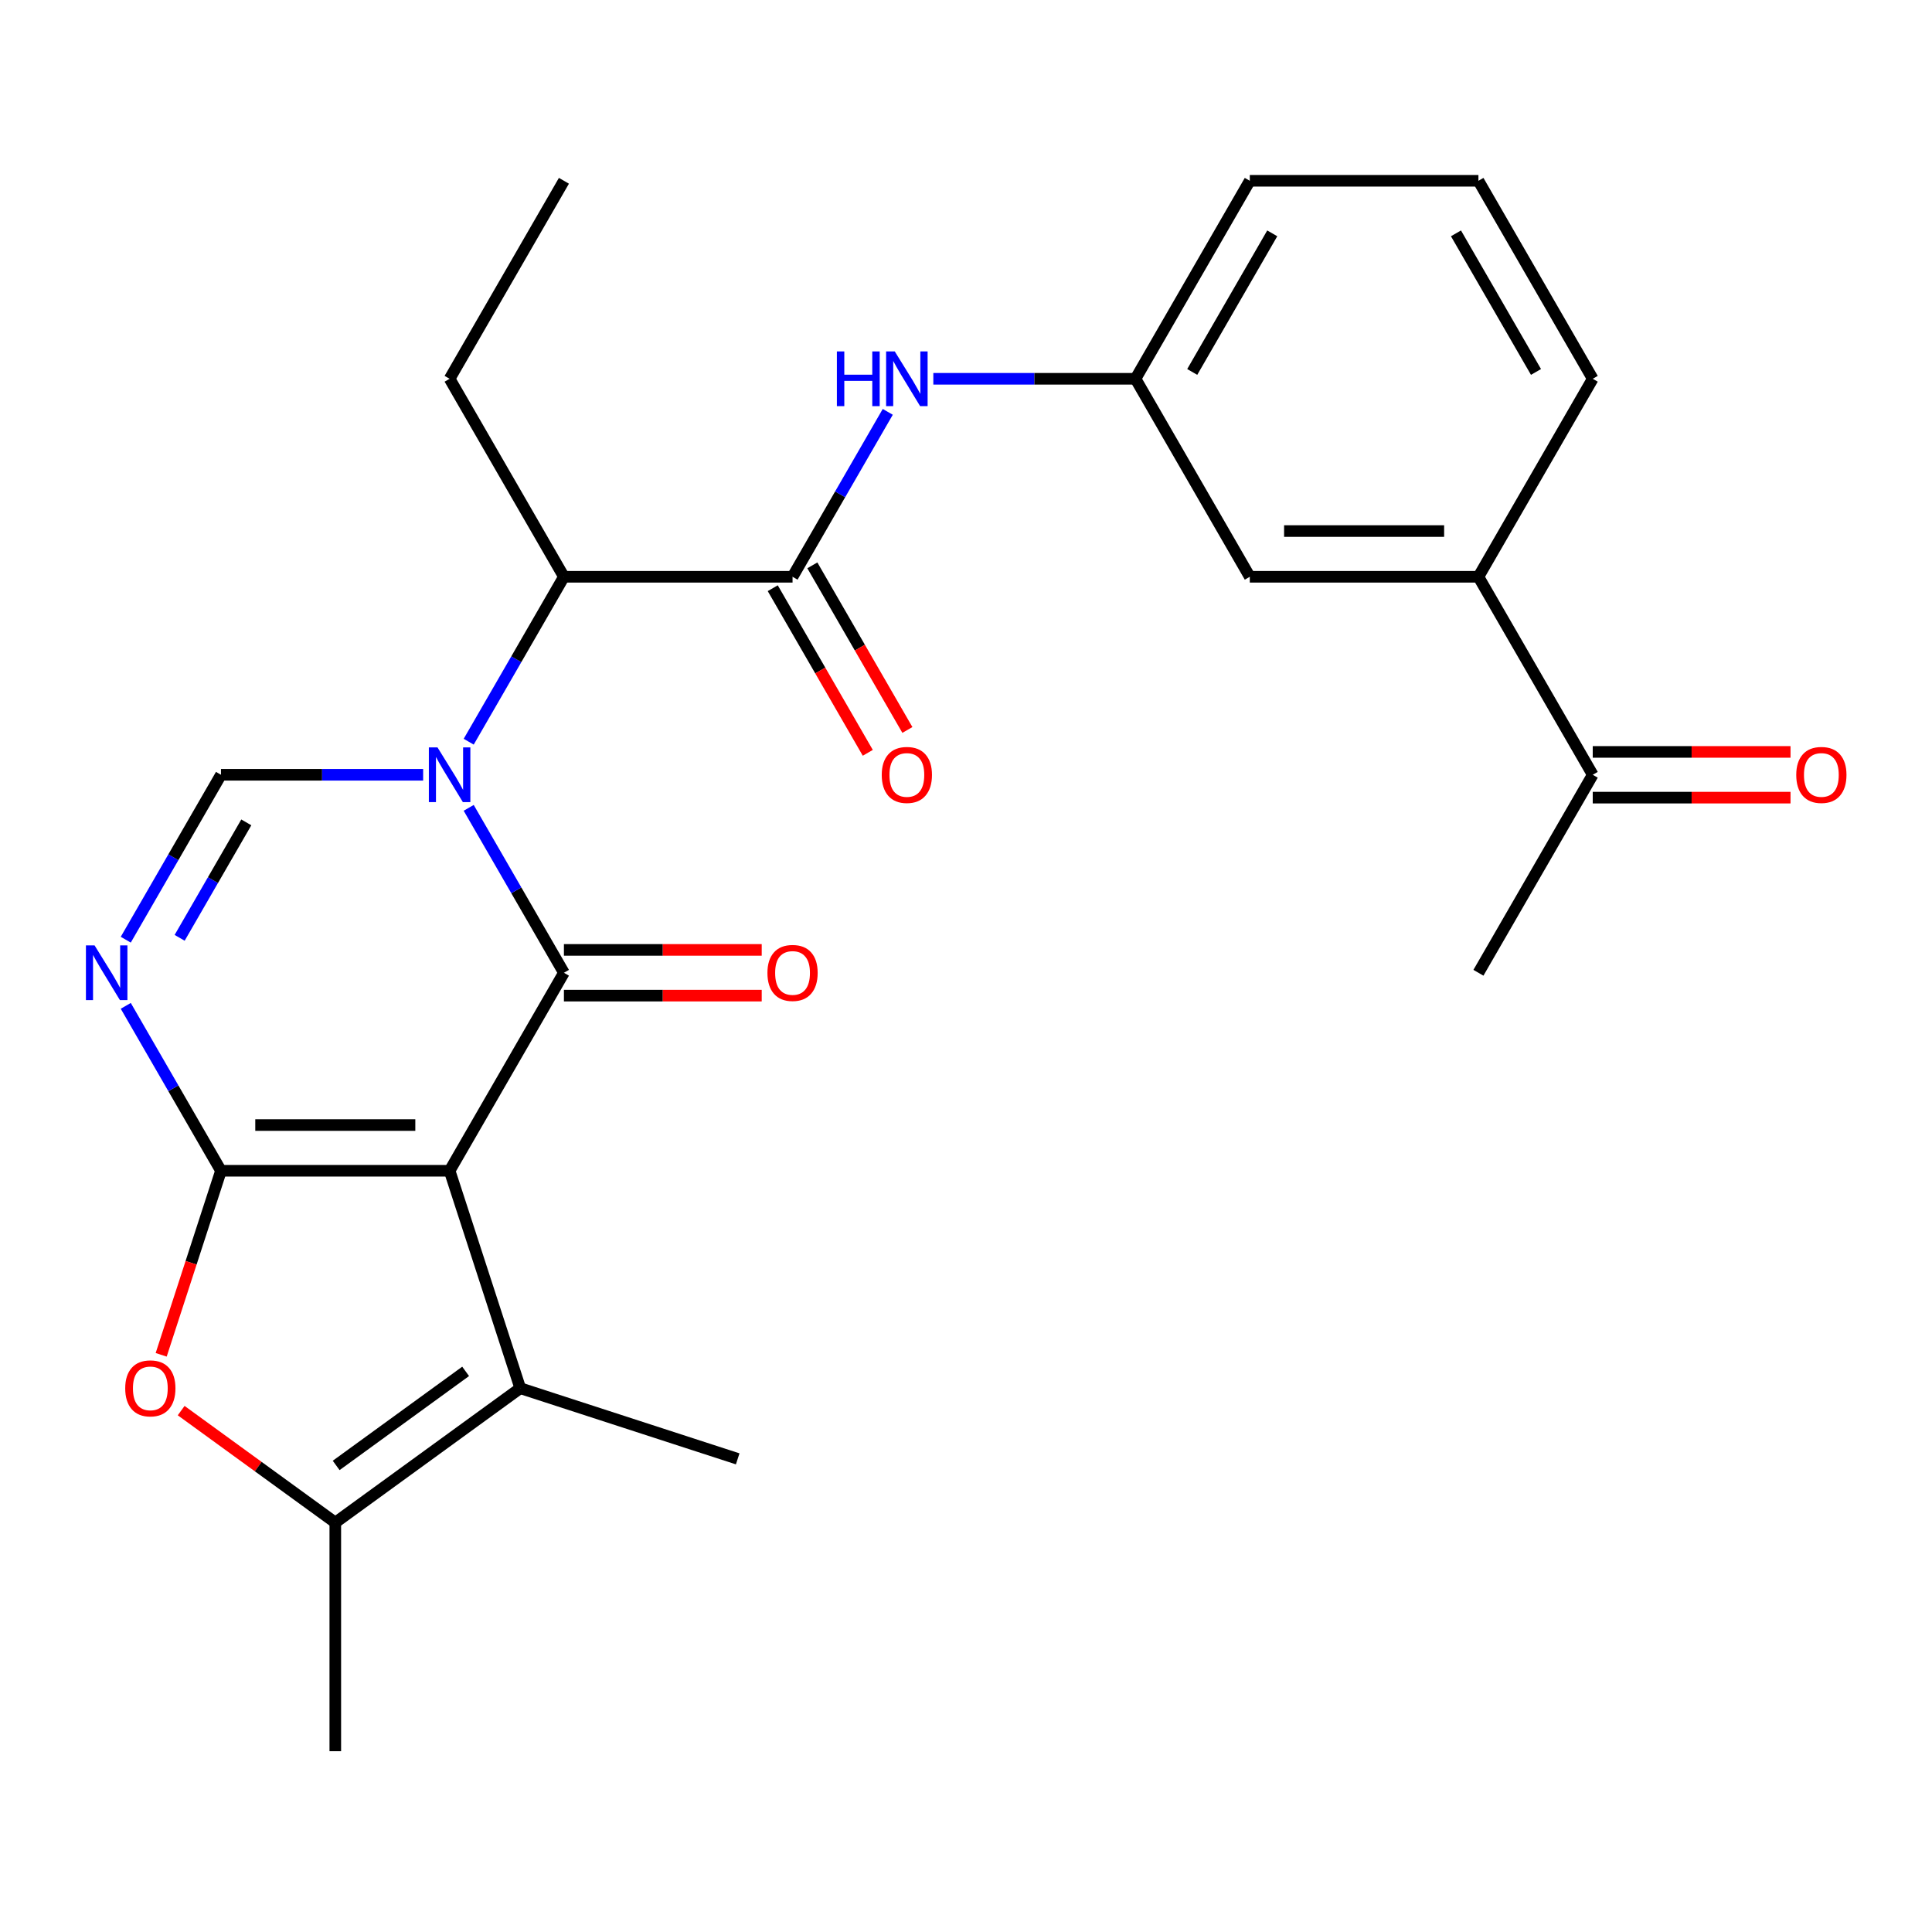 <?xml version='1.0' encoding='iso-8859-1'?>
<svg version='1.1' baseProfile='full'
              xmlns='http://www.w3.org/2000/svg'
                      xmlns:rdkit='http://www.rdkit.org/xml'
                      xmlns:xlink='http://www.w3.org/1999/xlink'
                  xml:space='preserve'
width='1000px' height='1000px' viewBox='0 0 1000 1000'>
<!-- END OF HEADER -->
<rect style='opacity:1.0;fill:#FFFFFF;stroke:none' width='1000' height='1000' x='0' y='0'> </rect>
<path class='bond-0' d='M 232.717,605.987 L 114.381,605.987' style='fill:none;fill-rule:evenodd;stroke:#000000;stroke-width:6px;stroke-linecap:butt;stroke-linejoin:miter;stroke-opacity:1' />
<path class='bond-0' d='M 214.967,582.32 L 132.131,582.32' style='fill:none;fill-rule:evenodd;stroke:#000000;stroke-width:6px;stroke-linecap:butt;stroke-linejoin:miter;stroke-opacity:1' />
<path class='bond-1' d='M 232.717,605.987 L 291.885,503.505' style='fill:none;fill-rule:evenodd;stroke:#000000;stroke-width:6px;stroke-linecap:butt;stroke-linejoin:miter;stroke-opacity:1' />
<path class='bond-5' d='M 232.717,605.987 L 269.285,718.531' style='fill:none;fill-rule:evenodd;stroke:#000000;stroke-width:6px;stroke-linecap:butt;stroke-linejoin:miter;stroke-opacity:1' />
<path class='bond-3' d='M 114.381,605.987 L 89.739,563.305' style='fill:none;fill-rule:evenodd;stroke:#000000;stroke-width:6px;stroke-linecap:butt;stroke-linejoin:miter;stroke-opacity:1' />
<path class='bond-3' d='M 89.739,563.305 L 65.096,520.623' style='fill:none;fill-rule:evenodd;stroke:#0000FF;stroke-width:6px;stroke-linecap:butt;stroke-linejoin:miter;stroke-opacity:1' />
<path class='bond-6' d='M 114.381,605.987 L 98.904,653.62' style='fill:none;fill-rule:evenodd;stroke:#000000;stroke-width:6px;stroke-linecap:butt;stroke-linejoin:miter;stroke-opacity:1' />
<path class='bond-6' d='M 98.904,653.62 L 83.427,701.253' style='fill:none;fill-rule:evenodd;stroke:#FF0000;stroke-width:6px;stroke-linecap:butt;stroke-linejoin:miter;stroke-opacity:1' />
<path class='bond-2' d='M 291.885,503.505 L 267.243,460.823' style='fill:none;fill-rule:evenodd;stroke:#000000;stroke-width:6px;stroke-linecap:butt;stroke-linejoin:miter;stroke-opacity:1' />
<path class='bond-2' d='M 267.243,460.823 L 242.6,418.141' style='fill:none;fill-rule:evenodd;stroke:#0000FF;stroke-width:6px;stroke-linecap:butt;stroke-linejoin:miter;stroke-opacity:1' />
<path class='bond-11' d='M 291.885,515.338 L 343.074,515.338' style='fill:none;fill-rule:evenodd;stroke:#000000;stroke-width:6px;stroke-linecap:butt;stroke-linejoin:miter;stroke-opacity:1' />
<path class='bond-11' d='M 343.074,515.338 L 394.263,515.338' style='fill:none;fill-rule:evenodd;stroke:#FF0000;stroke-width:6px;stroke-linecap:butt;stroke-linejoin:miter;stroke-opacity:1' />
<path class='bond-11' d='M 291.885,491.671 L 343.074,491.671' style='fill:none;fill-rule:evenodd;stroke:#000000;stroke-width:6px;stroke-linecap:butt;stroke-linejoin:miter;stroke-opacity:1' />
<path class='bond-11' d='M 343.074,491.671 L 394.263,491.671' style='fill:none;fill-rule:evenodd;stroke:#FF0000;stroke-width:6px;stroke-linecap:butt;stroke-linejoin:miter;stroke-opacity:1' />
<path class='bond-4' d='M 219.019,401.023 L 166.7,401.023' style='fill:none;fill-rule:evenodd;stroke:#0000FF;stroke-width:6px;stroke-linecap:butt;stroke-linejoin:miter;stroke-opacity:1' />
<path class='bond-4' d='M 166.7,401.023 L 114.381,401.023' style='fill:none;fill-rule:evenodd;stroke:#000000;stroke-width:6px;stroke-linecap:butt;stroke-linejoin:miter;stroke-opacity:1' />
<path class='bond-9' d='M 242.6,383.904 L 267.243,341.222' style='fill:none;fill-rule:evenodd;stroke:#0000FF;stroke-width:6px;stroke-linecap:butt;stroke-linejoin:miter;stroke-opacity:1' />
<path class='bond-9' d='M 267.243,341.222 L 291.885,298.541' style='fill:none;fill-rule:evenodd;stroke:#000000;stroke-width:6px;stroke-linecap:butt;stroke-linejoin:miter;stroke-opacity:1' />
<path class='bond-27' d='M 65.096,486.386 L 89.739,443.705' style='fill:none;fill-rule:evenodd;stroke:#0000FF;stroke-width:6px;stroke-linecap:butt;stroke-linejoin:miter;stroke-opacity:1' />
<path class='bond-27' d='M 89.739,443.705 L 114.381,401.023' style='fill:none;fill-rule:evenodd;stroke:#000000;stroke-width:6px;stroke-linecap:butt;stroke-linejoin:miter;stroke-opacity:1' />
<path class='bond-27' d='M 92.985,485.415 L 110.235,455.538' style='fill:none;fill-rule:evenodd;stroke:#0000FF;stroke-width:6px;stroke-linecap:butt;stroke-linejoin:miter;stroke-opacity:1' />
<path class='bond-27' d='M 110.235,455.538 L 127.485,425.661' style='fill:none;fill-rule:evenodd;stroke:#000000;stroke-width:6px;stroke-linecap:butt;stroke-linejoin:miter;stroke-opacity:1' />
<path class='bond-7' d='M 269.285,718.531 L 173.549,788.087' style='fill:none;fill-rule:evenodd;stroke:#000000;stroke-width:6px;stroke-linecap:butt;stroke-linejoin:miter;stroke-opacity:1' />
<path class='bond-7' d='M 241.013,709.817 L 173.998,758.507' style='fill:none;fill-rule:evenodd;stroke:#000000;stroke-width:6px;stroke-linecap:butt;stroke-linejoin:miter;stroke-opacity:1' />
<path class='bond-18' d='M 269.285,718.531 L 381.829,755.099' style='fill:none;fill-rule:evenodd;stroke:#000000;stroke-width:6px;stroke-linecap:butt;stroke-linejoin:miter;stroke-opacity:1' />
<path class='bond-26' d='M 93.771,730.126 L 133.66,759.107' style='fill:none;fill-rule:evenodd;stroke:#FF0000;stroke-width:6px;stroke-linecap:butt;stroke-linejoin:miter;stroke-opacity:1' />
<path class='bond-26' d='M 133.66,759.107 L 173.549,788.087' style='fill:none;fill-rule:evenodd;stroke:#000000;stroke-width:6px;stroke-linecap:butt;stroke-linejoin:miter;stroke-opacity:1' />
<path class='bond-19' d='M 173.549,788.087 L 173.549,906.424' style='fill:none;fill-rule:evenodd;stroke:#000000;stroke-width:6px;stroke-linecap:butt;stroke-linejoin:miter;stroke-opacity:1' />
<path class='bond-8' d='M 410.221,298.541 L 291.885,298.541' style='fill:none;fill-rule:evenodd;stroke:#000000;stroke-width:6px;stroke-linecap:butt;stroke-linejoin:miter;stroke-opacity:1' />
<path class='bond-10' d='M 410.221,298.541 L 434.864,255.859' style='fill:none;fill-rule:evenodd;stroke:#000000;stroke-width:6px;stroke-linecap:butt;stroke-linejoin:miter;stroke-opacity:1' />
<path class='bond-10' d='M 434.864,255.859 L 459.506,213.177' style='fill:none;fill-rule:evenodd;stroke:#0000FF;stroke-width:6px;stroke-linecap:butt;stroke-linejoin:miter;stroke-opacity:1' />
<path class='bond-14' d='M 399.973,304.457 L 424.569,347.059' style='fill:none;fill-rule:evenodd;stroke:#000000;stroke-width:6px;stroke-linecap:butt;stroke-linejoin:miter;stroke-opacity:1' />
<path class='bond-14' d='M 424.569,347.059 L 449.165,389.661' style='fill:none;fill-rule:evenodd;stroke:#FF0000;stroke-width:6px;stroke-linecap:butt;stroke-linejoin:miter;stroke-opacity:1' />
<path class='bond-14' d='M 420.469,292.624 L 445.066,335.226' style='fill:none;fill-rule:evenodd;stroke:#000000;stroke-width:6px;stroke-linecap:butt;stroke-linejoin:miter;stroke-opacity:1' />
<path class='bond-14' d='M 445.066,335.226 L 469.662,377.827' style='fill:none;fill-rule:evenodd;stroke:#FF0000;stroke-width:6px;stroke-linecap:butt;stroke-linejoin:miter;stroke-opacity:1' />
<path class='bond-20' d='M 291.885,298.541 L 232.717,196.059' style='fill:none;fill-rule:evenodd;stroke:#000000;stroke-width:6px;stroke-linecap:butt;stroke-linejoin:miter;stroke-opacity:1' />
<path class='bond-15' d='M 483.088,196.059 L 535.407,196.059' style='fill:none;fill-rule:evenodd;stroke:#0000FF;stroke-width:6px;stroke-linecap:butt;stroke-linejoin:miter;stroke-opacity:1' />
<path class='bond-15' d='M 535.407,196.059 L 587.725,196.059' style='fill:none;fill-rule:evenodd;stroke:#000000;stroke-width:6px;stroke-linecap:butt;stroke-linejoin:miter;stroke-opacity:1' />
<path class='bond-12' d='M 765.23,298.541 L 646.893,298.541' style='fill:none;fill-rule:evenodd;stroke:#000000;stroke-width:6px;stroke-linecap:butt;stroke-linejoin:miter;stroke-opacity:1' />
<path class='bond-12' d='M 747.479,274.873 L 664.644,274.873' style='fill:none;fill-rule:evenodd;stroke:#000000;stroke-width:6px;stroke-linecap:butt;stroke-linejoin:miter;stroke-opacity:1' />
<path class='bond-13' d='M 765.23,298.541 L 824.398,401.023' style='fill:none;fill-rule:evenodd;stroke:#000000;stroke-width:6px;stroke-linecap:butt;stroke-linejoin:miter;stroke-opacity:1' />
<path class='bond-28' d='M 765.23,298.541 L 824.398,196.059' style='fill:none;fill-rule:evenodd;stroke:#000000;stroke-width:6px;stroke-linecap:butt;stroke-linejoin:miter;stroke-opacity:1' />
<path class='bond-17' d='M 824.398,412.856 L 875.587,412.856' style='fill:none;fill-rule:evenodd;stroke:#000000;stroke-width:6px;stroke-linecap:butt;stroke-linejoin:miter;stroke-opacity:1' />
<path class='bond-17' d='M 875.587,412.856 L 926.775,412.856' style='fill:none;fill-rule:evenodd;stroke:#FF0000;stroke-width:6px;stroke-linecap:butt;stroke-linejoin:miter;stroke-opacity:1' />
<path class='bond-17' d='M 824.398,389.189 L 875.587,389.189' style='fill:none;fill-rule:evenodd;stroke:#000000;stroke-width:6px;stroke-linecap:butt;stroke-linejoin:miter;stroke-opacity:1' />
<path class='bond-17' d='M 875.587,389.189 L 926.775,389.189' style='fill:none;fill-rule:evenodd;stroke:#FF0000;stroke-width:6px;stroke-linecap:butt;stroke-linejoin:miter;stroke-opacity:1' />
<path class='bond-24' d='M 824.398,401.023 L 765.23,503.505' style='fill:none;fill-rule:evenodd;stroke:#000000;stroke-width:6px;stroke-linecap:butt;stroke-linejoin:miter;stroke-opacity:1' />
<path class='bond-16' d='M 587.725,196.059 L 646.893,298.541' style='fill:none;fill-rule:evenodd;stroke:#000000;stroke-width:6px;stroke-linecap:butt;stroke-linejoin:miter;stroke-opacity:1' />
<path class='bond-23' d='M 587.725,196.059 L 646.893,93.576' style='fill:none;fill-rule:evenodd;stroke:#000000;stroke-width:6px;stroke-linecap:butt;stroke-linejoin:miter;stroke-opacity:1' />
<path class='bond-23' d='M 617.097,192.52 L 658.515,120.782' style='fill:none;fill-rule:evenodd;stroke:#000000;stroke-width:6px;stroke-linecap:butt;stroke-linejoin:miter;stroke-opacity:1' />
<path class='bond-25' d='M 232.717,196.059 L 291.885,93.576' style='fill:none;fill-rule:evenodd;stroke:#000000;stroke-width:6px;stroke-linecap:butt;stroke-linejoin:miter;stroke-opacity:1' />
<path class='bond-21' d='M 824.398,196.059 L 765.23,93.576' style='fill:none;fill-rule:evenodd;stroke:#000000;stroke-width:6px;stroke-linecap:butt;stroke-linejoin:miter;stroke-opacity:1' />
<path class='bond-21' d='M 795.026,192.52 L 753.608,120.782' style='fill:none;fill-rule:evenodd;stroke:#000000;stroke-width:6px;stroke-linecap:butt;stroke-linejoin:miter;stroke-opacity:1' />
<path class='bond-22' d='M 765.23,93.576 L 646.893,93.576' style='fill:none;fill-rule:evenodd;stroke:#000000;stroke-width:6px;stroke-linecap:butt;stroke-linejoin:miter;stroke-opacity:1' />
<path  class='atom-3' d='M 226.457 386.863
L 235.737 401.863
Q 236.657 403.343, 238.137 406.023
Q 239.617 408.703, 239.697 408.863
L 239.697 386.863
L 243.457 386.863
L 243.457 415.183
L 239.577 415.183
L 229.617 398.783
Q 228.457 396.863, 227.217 394.663
Q 226.017 392.463, 225.657 391.783
L 225.657 415.183
L 221.977 415.183
L 221.977 386.863
L 226.457 386.863
' fill='#0000FF'/>
<path  class='atom-4' d='M 48.953 489.345
L 58.233 504.345
Q 59.153 505.825, 60.633 508.505
Q 62.113 511.185, 62.193 511.345
L 62.193 489.345
L 65.953 489.345
L 65.953 517.665
L 62.073 517.665
L 52.113 501.265
Q 50.953 499.345, 49.713 497.145
Q 48.513 494.945, 48.153 494.265
L 48.153 517.665
L 44.473 517.665
L 44.473 489.345
L 48.953 489.345
' fill='#0000FF'/>
<path  class='atom-7' d='M 64.813 718.611
Q 64.813 711.811, 68.173 708.011
Q 71.533 704.211, 77.813 704.211
Q 84.093 704.211, 87.453 708.011
Q 90.813 711.811, 90.813 718.611
Q 90.813 725.491, 87.413 729.411
Q 84.013 733.291, 77.813 733.291
Q 71.573 733.291, 68.173 729.411
Q 64.813 725.531, 64.813 718.611
M 77.813 730.091
Q 82.133 730.091, 84.453 727.211
Q 86.813 724.291, 86.813 718.611
Q 86.813 713.051, 84.453 710.251
Q 82.133 707.411, 77.813 707.411
Q 73.493 707.411, 71.133 710.211
Q 68.813 713.011, 68.813 718.611
Q 68.813 724.331, 71.133 727.211
Q 73.493 730.091, 77.813 730.091
' fill='#FF0000'/>
<path  class='atom-11' d='M 433.169 181.899
L 437.009 181.899
L 437.009 193.939
L 451.489 193.939
L 451.489 181.899
L 455.329 181.899
L 455.329 210.219
L 451.489 210.219
L 451.489 197.139
L 437.009 197.139
L 437.009 210.219
L 433.169 210.219
L 433.169 181.899
' fill='#0000FF'/>
<path  class='atom-11' d='M 463.129 181.899
L 472.409 196.899
Q 473.329 198.379, 474.809 201.059
Q 476.289 203.739, 476.369 203.899
L 476.369 181.899
L 480.129 181.899
L 480.129 210.219
L 476.249 210.219
L 466.289 193.819
Q 465.129 191.899, 463.889 189.699
Q 462.689 187.499, 462.329 186.819
L 462.329 210.219
L 458.649 210.219
L 458.649 181.899
L 463.129 181.899
' fill='#0000FF'/>
<path  class='atom-12' d='M 397.221 503.585
Q 397.221 496.785, 400.581 492.985
Q 403.941 489.185, 410.221 489.185
Q 416.501 489.185, 419.861 492.985
Q 423.221 496.785, 423.221 503.585
Q 423.221 510.465, 419.821 514.385
Q 416.421 518.265, 410.221 518.265
Q 403.981 518.265, 400.581 514.385
Q 397.221 510.505, 397.221 503.585
M 410.221 515.065
Q 414.541 515.065, 416.861 512.185
Q 419.221 509.265, 419.221 503.585
Q 419.221 498.025, 416.861 495.225
Q 414.541 492.385, 410.221 492.385
Q 405.901 492.385, 403.541 495.185
Q 401.221 497.985, 401.221 503.585
Q 401.221 509.305, 403.541 512.185
Q 405.901 515.065, 410.221 515.065
' fill='#FF0000'/>
<path  class='atom-15' d='M 456.389 401.103
Q 456.389 394.303, 459.749 390.503
Q 463.109 386.703, 469.389 386.703
Q 475.669 386.703, 479.029 390.503
Q 482.389 394.303, 482.389 401.103
Q 482.389 407.983, 478.989 411.903
Q 475.589 415.783, 469.389 415.783
Q 463.149 415.783, 459.749 411.903
Q 456.389 408.023, 456.389 401.103
M 469.389 412.583
Q 473.709 412.583, 476.029 409.703
Q 478.389 406.783, 478.389 401.103
Q 478.389 395.543, 476.029 392.743
Q 473.709 389.903, 469.389 389.903
Q 465.069 389.903, 462.709 392.703
Q 460.389 395.503, 460.389 401.103
Q 460.389 406.823, 462.709 409.703
Q 465.069 412.583, 469.389 412.583
' fill='#FF0000'/>
<path  class='atom-18' d='M 929.734 401.103
Q 929.734 394.303, 933.094 390.503
Q 936.454 386.703, 942.734 386.703
Q 949.014 386.703, 952.374 390.503
Q 955.734 394.303, 955.734 401.103
Q 955.734 407.983, 952.334 411.903
Q 948.934 415.783, 942.734 415.783
Q 936.494 415.783, 933.094 411.903
Q 929.734 408.023, 929.734 401.103
M 942.734 412.583
Q 947.054 412.583, 949.374 409.703
Q 951.734 406.783, 951.734 401.103
Q 951.734 395.543, 949.374 392.743
Q 947.054 389.903, 942.734 389.903
Q 938.414 389.903, 936.054 392.703
Q 933.734 395.503, 933.734 401.103
Q 933.734 406.823, 936.054 409.703
Q 938.414 412.583, 942.734 412.583
' fill='#FF0000'/>
</svg>
